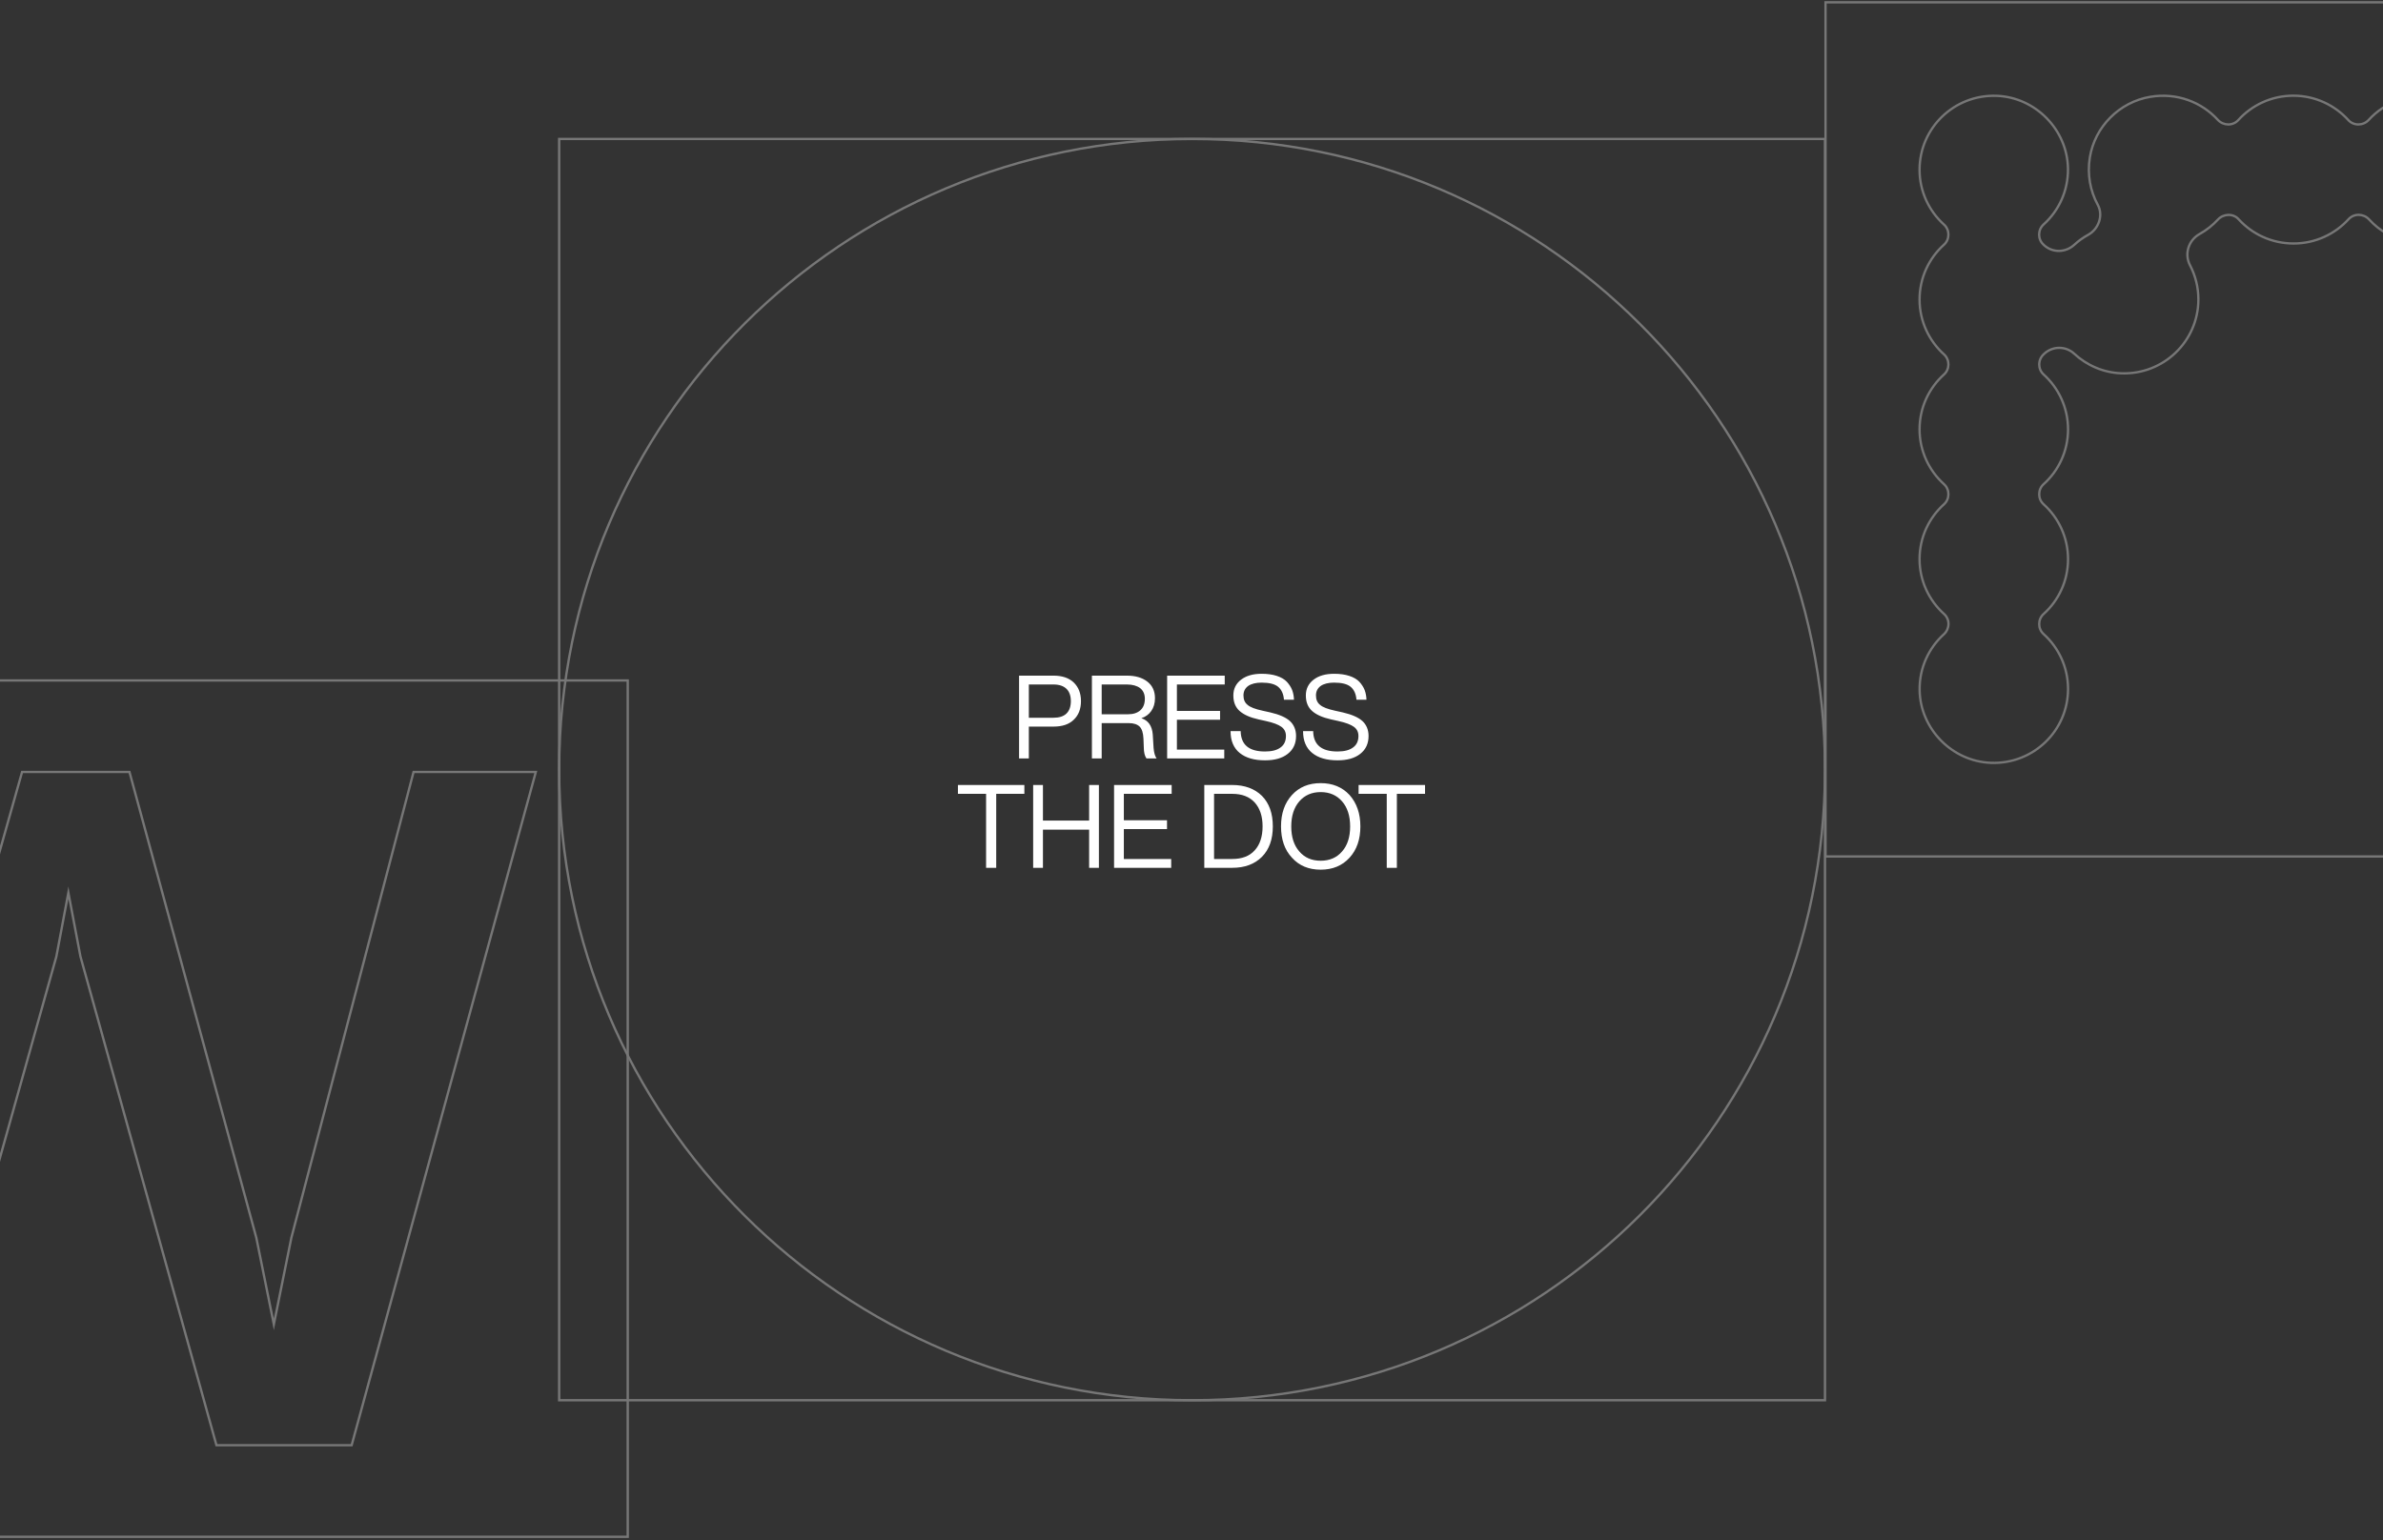 <svg width="1024" height="662" viewBox="0 0 1024 662" fill="none" xmlns="http://www.w3.org/2000/svg">
<rect x="0" y="0" width="1024" height="662" fill="#333333" stroke="none"/>
<path d="M437.906 290.4V326H442.106V312.3H452.706C456.456 312.3 459.356 311.35 461.406 309.35C463.456 307.4 464.506 304.75 464.506 301.35C464.506 298 463.456 295.35 461.406 293.35C459.356 291.4 456.456 290.4 452.706 290.4H437.906ZM442.106 308.5V294.2H452.706C455.156 294.2 457.006 294.85 458.256 296.05C459.506 297.25 460.156 299.05 460.156 301.35C460.156 303.7 459.506 305.5 458.256 306.7C457.006 307.9 455.156 308.5 452.706 308.5H442.106ZM495.355 315.7C495.055 312 493.455 309.65 490.455 308.7C492.255 308.1 493.655 307.1 494.705 305.6C495.755 304.1 496.305 302.3 496.305 300.1C496.305 297.05 495.205 294.65 493.005 292.95C490.805 291.25 487.905 290.4 484.255 290.4H469.205V326H473.405V310.8H485.005C487.205 310.8 488.755 311.35 489.755 312.35C490.705 313.35 491.255 315.05 491.355 317.45L491.505 321.25C491.505 323.35 491.905 324.95 492.655 326H497.005C496.305 325 495.855 323.45 495.705 321.45L495.355 315.7ZM473.405 307V294.2H484.255C486.655 294.2 488.555 294.75 489.905 295.75C491.255 296.8 491.955 298.35 491.955 300.35C491.955 302.5 491.305 304.15 490.005 305.3C488.705 306.45 486.955 307 484.755 307H473.405ZM526.279 290.4H501.529V326H526.079V322.2H505.729V309.35H524.279V305.55H505.729V294.2H526.279V290.4ZM543.583 326.8C547.733 326.8 550.983 325.9 553.383 324C555.733 322.15 556.933 319.6 556.933 316.35C556.933 313.7 556.033 311.55 554.333 309.95C552.583 308.35 549.733 307.1 545.833 306.2L542.683 305.5C539.383 304.8 537.183 303.95 536.083 302.95C534.883 302 534.333 300.65 534.333 298.9C534.333 297.2 534.983 295.85 536.333 294.85C537.683 293.9 539.633 293.4 542.133 293.4C545.433 293.4 547.783 294 549.233 295.2C550.683 296.4 551.533 298.25 551.733 300.75H556.033C555.983 299.25 555.733 297.85 555.233 296.55C554.733 295.3 553.983 294.15 552.983 293.05C551.933 291.95 550.483 291.1 548.633 290.5C546.783 289.9 544.633 289.6 542.133 289.6C538.433 289.6 535.483 290.45 533.283 292.15C531.083 293.85 529.983 296.1 529.983 298.9C529.983 301.8 530.883 304 532.683 305.6C534.483 307.2 537.183 308.4 540.783 309.2L543.933 309.9C547.133 310.6 549.333 311.45 550.633 312.4C551.933 313.35 552.583 314.65 552.583 316.35C552.583 318.55 551.783 320.2 550.233 321.3C548.683 322.45 546.483 323 543.583 323C536.683 323 533.233 320.1 533.133 314.25H528.783C528.783 318.45 530.133 321.55 532.733 323.65C535.333 325.75 538.933 326.8 543.583 326.8ZM574.736 326.8C578.886 326.8 582.136 325.9 584.536 324C586.886 322.15 588.086 319.6 588.086 316.35C588.086 313.7 587.186 311.55 585.486 309.95C583.736 308.35 580.886 307.1 576.986 306.2L573.836 305.5C570.536 304.8 568.336 303.95 567.236 302.95C566.036 302 565.486 300.65 565.486 298.9C565.486 297.2 566.136 295.85 567.486 294.85C568.836 293.9 570.786 293.4 573.286 293.4C576.586 293.4 578.936 294 580.386 295.2C581.836 296.4 582.686 298.25 582.886 300.75H587.186C587.136 299.25 586.886 297.85 586.386 296.55C585.886 295.3 585.136 294.15 584.136 293.05C583.086 291.95 581.636 291.1 579.786 290.5C577.936 289.9 575.786 289.6 573.286 289.6C569.586 289.6 566.636 290.45 564.436 292.15C562.236 293.85 561.136 296.1 561.136 298.9C561.136 301.8 562.036 304 563.836 305.6C565.636 307.2 568.336 308.4 571.936 309.2L575.086 309.9C578.286 310.6 580.486 311.45 581.786 312.4C583.086 313.35 583.736 314.65 583.736 316.35C583.736 318.55 582.936 320.2 581.386 321.3C579.836 322.45 577.636 323 574.736 323C567.836 323 564.386 320.1 564.286 314.25H559.936C559.936 318.45 561.286 321.55 563.886 323.65C566.486 325.75 570.086 326.8 574.736 326.8ZM411.633 337.4V341.2H423.733V373H428.083V341.2H440.183V337.4H411.633ZM468.011 352.7H448.161V337.4H443.961V373H448.161V356.6H468.011V373H472.211V337.4H468.011V352.7ZM503.477 337.4H478.727V373H503.277V369.2H482.927V356.35H501.477V352.55H482.927V341.2H503.477V337.4ZM517.496 337.4V373H529.496C534.846 373 539.096 371.45 542.296 368.25C545.396 365.1 546.946 360.75 546.946 355.2C546.946 349.6 545.396 345.25 542.296 342.1C539.146 339 534.896 337.4 529.496 337.4H517.496ZM521.696 369.2V341.2H529.496C533.696 341.2 536.896 342.45 539.146 344.9C541.396 347.4 542.546 350.8 542.546 355.2C542.546 359.6 541.396 363.05 539.146 365.5C536.896 368 533.696 369.2 529.496 369.2H521.696ZM579.919 368.65C583.019 365.25 584.569 360.8 584.569 355.2C584.569 349.7 583.019 345.2 579.919 341.7C576.769 338.3 572.619 336.6 567.519 336.6C562.369 336.6 558.269 338.3 555.169 341.7C552.019 345.15 550.469 349.65 550.469 355.2C550.469 360.8 552.019 365.3 555.169 368.65C558.269 372.1 562.369 373.8 567.519 373.8C572.619 373.8 576.769 372.1 579.919 368.65ZM558.319 365.95C556.019 363.35 554.869 359.75 554.869 355.2C554.869 350.7 556.019 347.1 558.319 344.45C560.619 341.8 563.669 340.45 567.519 340.45C571.319 340.45 574.419 341.8 576.719 344.45C579.019 347.1 580.169 350.7 580.169 355.2C580.169 359.75 579.019 363.35 576.719 365.95C574.419 368.65 571.319 369.95 567.519 369.95C563.669 369.95 560.619 368.65 558.319 365.95ZM583.801 337.4V341.2H595.901V373H600.251V341.2H612.351V337.4H583.801Z" fill="white"/>
<path d="M24.231 411.093L-34.63 621.17H-88.311L-159.504 331.808H-106.205L-60.882 531.971L-53.73 566.847L-46.991 531.971L9.486 331.808H55.634L110.139 531.971L117.673 569.223L125.208 531.971L177.712 331.808H230.245L151.106 621.17H93.01L34.561 411.093L29.381 383.726L24.231 411.093Z" stroke="#777777" stroke-miterlimit="10"/>
<path d="M269.741 292.474H-199V660.533H269.741V292.474Z" stroke="#777777" stroke-miterlimit="10"/>
<path d="M1073.63 100.935C1069.1 98.442 1067.16 92.399 1069.6 87.823C1072.72 81.957 1074.07 75.005 1072.89 67.701C1070.78 54.502 1060.18 43.825 1046.94 41.625C1035.43 39.718 1024.81 43.942 1017.86 51.539C1015.51 54.091 1011.41 54.179 1009.09 51.598C1003.26 45.174 994.815 41.127 985.456 41.127C976.097 41.127 967.651 45.174 961.824 51.598C959.499 54.179 955.408 54.091 953.053 51.539C946.078 43.913 935.454 39.689 923.946 41.625C910.703 43.854 900.137 54.502 898.018 67.701C896.841 75.093 898.224 82.133 901.432 88.029C903.904 92.546 901.844 98.412 897.341 100.905C895.163 102.108 893.133 103.545 891.337 105.217C887.629 108.62 882.037 108.766 878.329 105.364C878.27 105.305 878.211 105.247 878.152 105.188C875.592 102.871 875.592 98.823 878.152 96.476C884.686 90.581 888.747 82.016 888.63 72.483C888.394 55.822 874.709 41.801 857.992 41.185C839.804 40.511 824.854 54.971 824.854 72.952C824.854 82.309 828.915 90.698 835.331 96.506C837.891 98.793 837.891 102.9 835.331 105.188C828.886 110.996 824.854 119.414 824.854 128.742C824.854 138.069 828.915 146.488 835.331 152.295C837.891 154.583 837.891 158.69 835.331 160.978C828.886 166.785 824.854 175.204 824.854 184.531C824.854 193.859 828.915 202.277 835.331 208.085C837.891 210.373 837.891 214.479 835.331 216.767C828.886 222.575 824.854 230.993 824.854 240.321C824.854 249.649 828.915 258.067 835.36 263.875C837.98 266.221 837.891 270.24 835.301 272.616C828.797 278.541 824.736 287.077 824.883 296.609C825.118 313.27 838.833 327.262 855.52 327.878C873.708 328.552 888.659 314.091 888.659 296.111C888.659 286.754 884.598 278.365 878.182 272.557C875.621 270.269 875.621 266.163 878.182 263.875C884.627 258.067 888.659 249.649 888.659 240.321C888.659 230.993 884.598 222.575 878.182 216.767C875.621 214.479 875.621 210.373 878.182 208.085C884.627 202.277 888.659 193.859 888.659 184.531C888.659 175.204 884.598 166.785 878.182 160.978C875.621 158.66 875.651 154.583 878.241 152.237C878.3 152.178 878.388 152.119 878.447 152.031C882.067 148.687 887.629 148.658 891.278 152.002C896.664 156.988 903.757 160.156 911.497 160.45C929.685 161.154 944.665 146.664 944.665 128.683C944.665 123.403 943.371 118.417 941.075 114.017C938.544 109.177 940.398 103.281 945.195 100.583C948.168 98.911 950.846 96.799 953.112 94.335C955.378 91.871 959.587 91.607 961.941 94.218C967.769 100.641 976.215 104.66 985.574 104.66C994.933 104.66 1003.38 100.612 1009.21 94.218C1011.56 91.636 1015.68 91.754 1018.04 94.335C1020.39 96.916 1022.98 98.94 1025.95 100.583C1030.66 103.223 1032.72 109.06 1030.19 113.812C1027.66 118.563 1026.34 123.843 1026.48 129.534C1026.92 146.048 1040.49 159.775 1057.03 160.45C1075.25 161.183 1090.23 146.693 1090.23 128.683C1090.23 116.715 1083.58 106.273 1073.75 100.876L1073.63 100.935Z" stroke="#777777" stroke-miterlimit="10"/>
<path d="M1133.32 1H784.445V368.121H1133.32V1Z" stroke="#777777" stroke-miterlimit="10"/>
<path d="M784.218 59.723H240.281V601.84H784.218V59.723Z" stroke="#777777" stroke-miterlimit="10"/>
<path d="M784.218 330.781C784.218 181.08 662.453 59.723 512.249 59.723C362.046 59.723 240.281 181.08 240.281 330.781C240.281 480.483 362.046 601.84 512.249 601.84C662.453 601.84 784.218 480.483 784.218 330.781Z" stroke="#777777" stroke-miterlimit="10"/>
</svg>
